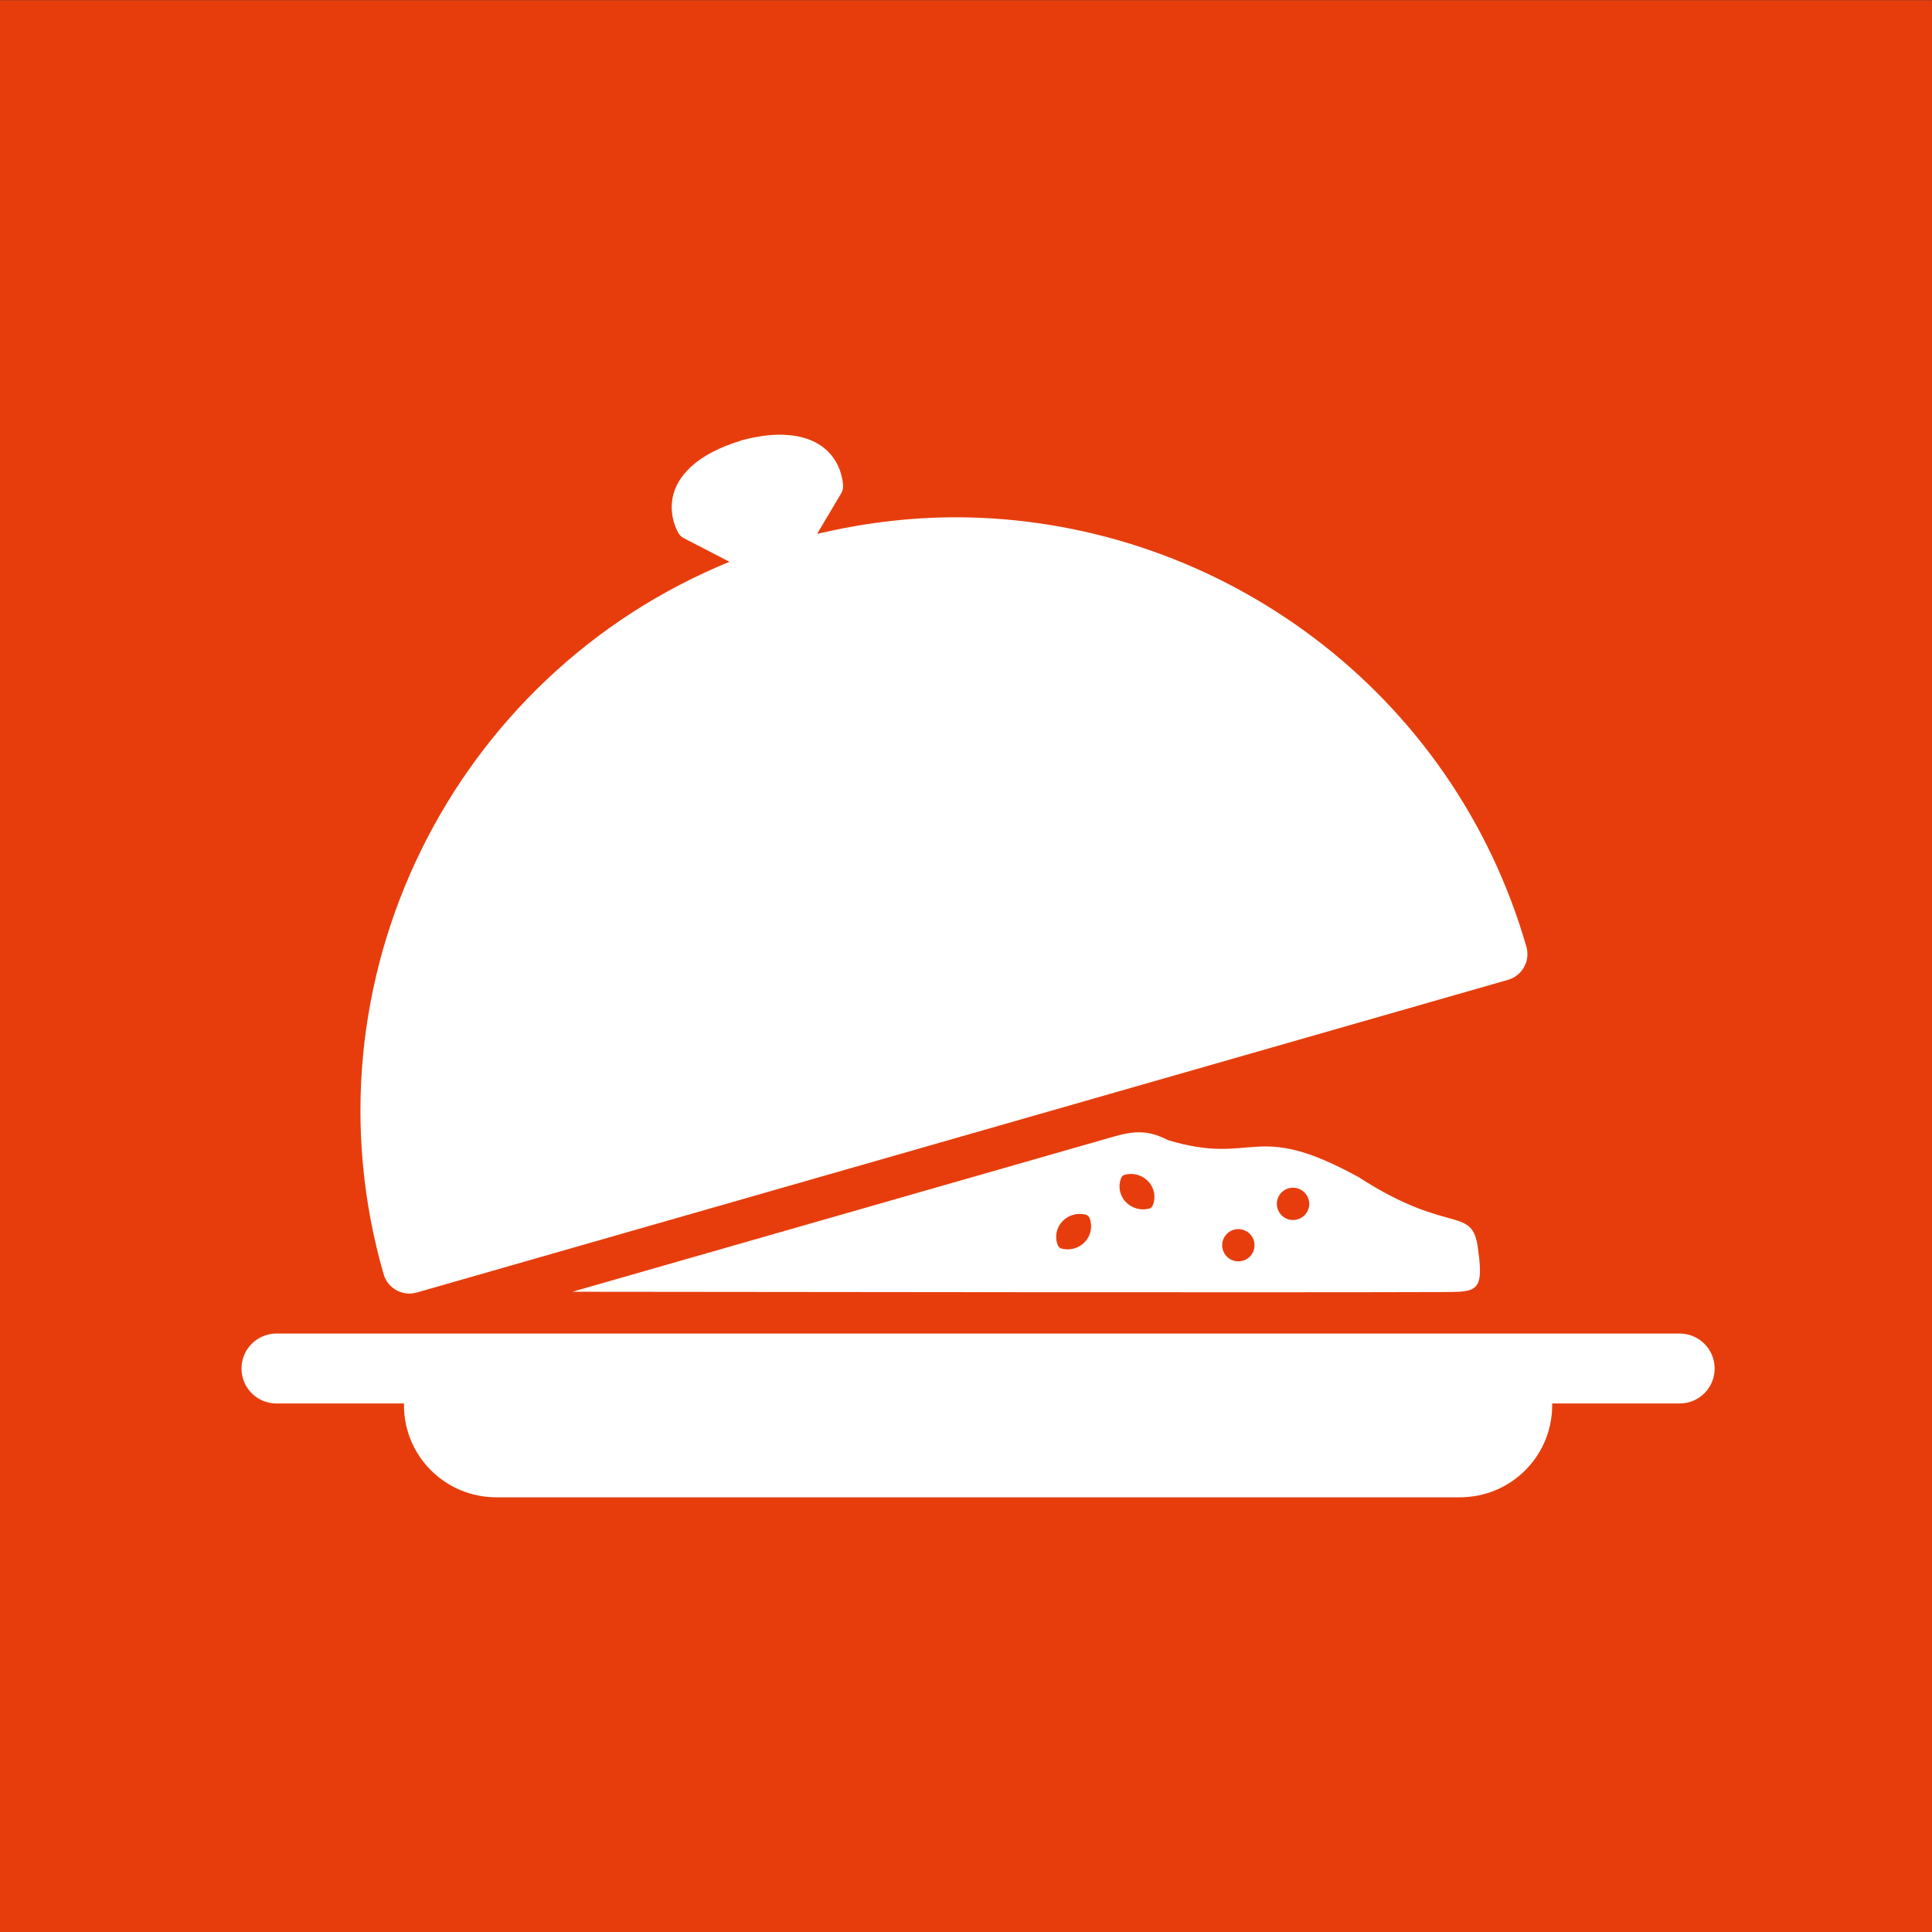 <svg width="80" height="80" viewBox="0 0 80 80" fill="none" xmlns="http://www.w3.org/2000/svg">
<rect x="0" y="0" width="80" height="80" fill="#333333" stroke="none"/>
<path d="M-0 0.008H79.999V80.008H-0V0.008Z" fill="#E73D0C"/>
<path d="M32.486 18.004C31.979 17.982 31.382 18.05 30.687 18.237C30.681 18.243 30.678 18.246 30.671 18.249C28.835 18.805 28.045 19.716 27.86 20.563C27.679 21.413 28.094 22.078 28.094 22.078C28.149 22.168 28.226 22.241 28.319 22.287L30.207 23.263C18.738 27.945 12.386 40.617 15.886 52.767C16.058 53.353 16.674 53.691 17.264 53.519L62.449 40.571C63.033 40.399 63.372 39.792 63.206 39.206C60.158 28.626 50.577 21.658 40.089 21.425C38.026 21.379 35.925 21.612 33.833 22.109L34.836 20.421C34.888 20.329 34.913 20.228 34.91 20.124C34.91 20.124 34.91 19.335 34.304 18.715C33.926 18.326 33.332 18.04 32.486 18.007L32.486 18.004ZM46.991 46.892C46.564 46.922 46.127 47.06 45.564 47.223L23.699 53.489C31.234 53.498 53.483 53.525 59.681 53.501C61.08 53.492 61.456 53.553 61.215 51.822C60.997 49.822 60.121 51.242 56.251 48.739C51.872 46.336 52.016 48.303 48.365 47.211C47.839 46.938 47.421 46.861 46.99 46.892L46.991 46.892ZM46.85 48.61C47.114 48.616 47.373 48.73 47.554 48.926C47.8 49.193 47.871 49.573 47.735 49.908C47.708 49.978 47.649 50.031 47.575 50.049C47.222 50.135 46.85 50.027 46.607 49.761C46.361 49.497 46.29 49.113 46.422 48.782C46.45 48.711 46.511 48.659 46.582 48.641C46.671 48.619 46.76 48.61 46.85 48.61ZM53.508 49.181H53.511H53.542C53.911 49.181 54.213 49.481 54.213 49.849C54.213 50.221 53.911 50.518 53.542 50.518C53.173 50.518 52.872 50.221 52.872 49.849C52.869 49.493 53.152 49.199 53.508 49.181ZM44.688 50.267C44.777 50.264 44.863 50.273 44.952 50.294C45.026 50.313 45.087 50.365 45.115 50.435C45.247 50.77 45.176 51.15 44.931 51.417C44.688 51.684 44.315 51.792 43.962 51.703C43.888 51.684 43.829 51.632 43.802 51.562C43.666 51.227 43.737 50.847 43.983 50.583C44.165 50.383 44.423 50.273 44.688 50.267ZM51.245 50.896H51.248H51.276C51.648 50.896 51.949 51.193 51.946 51.565C51.946 51.933 51.648 52.23 51.276 52.23C50.907 52.23 50.608 51.933 50.608 51.565C50.608 51.206 50.888 50.911 51.245 50.896ZM11.452 55.219C10.646 55.219 10 55.866 10 56.667C10 57.471 10.646 58.115 11.452 58.115H16.727V58.18C16.727 60.297 18.434 62 20.553 62H60.447C62.566 62 64.273 60.297 64.273 58.18V58.115H69.548C70.351 58.115 71 57.471 71 56.667C71 55.866 70.351 55.219 69.548 55.219H11.452Z" fill="white"/>
</svg>

